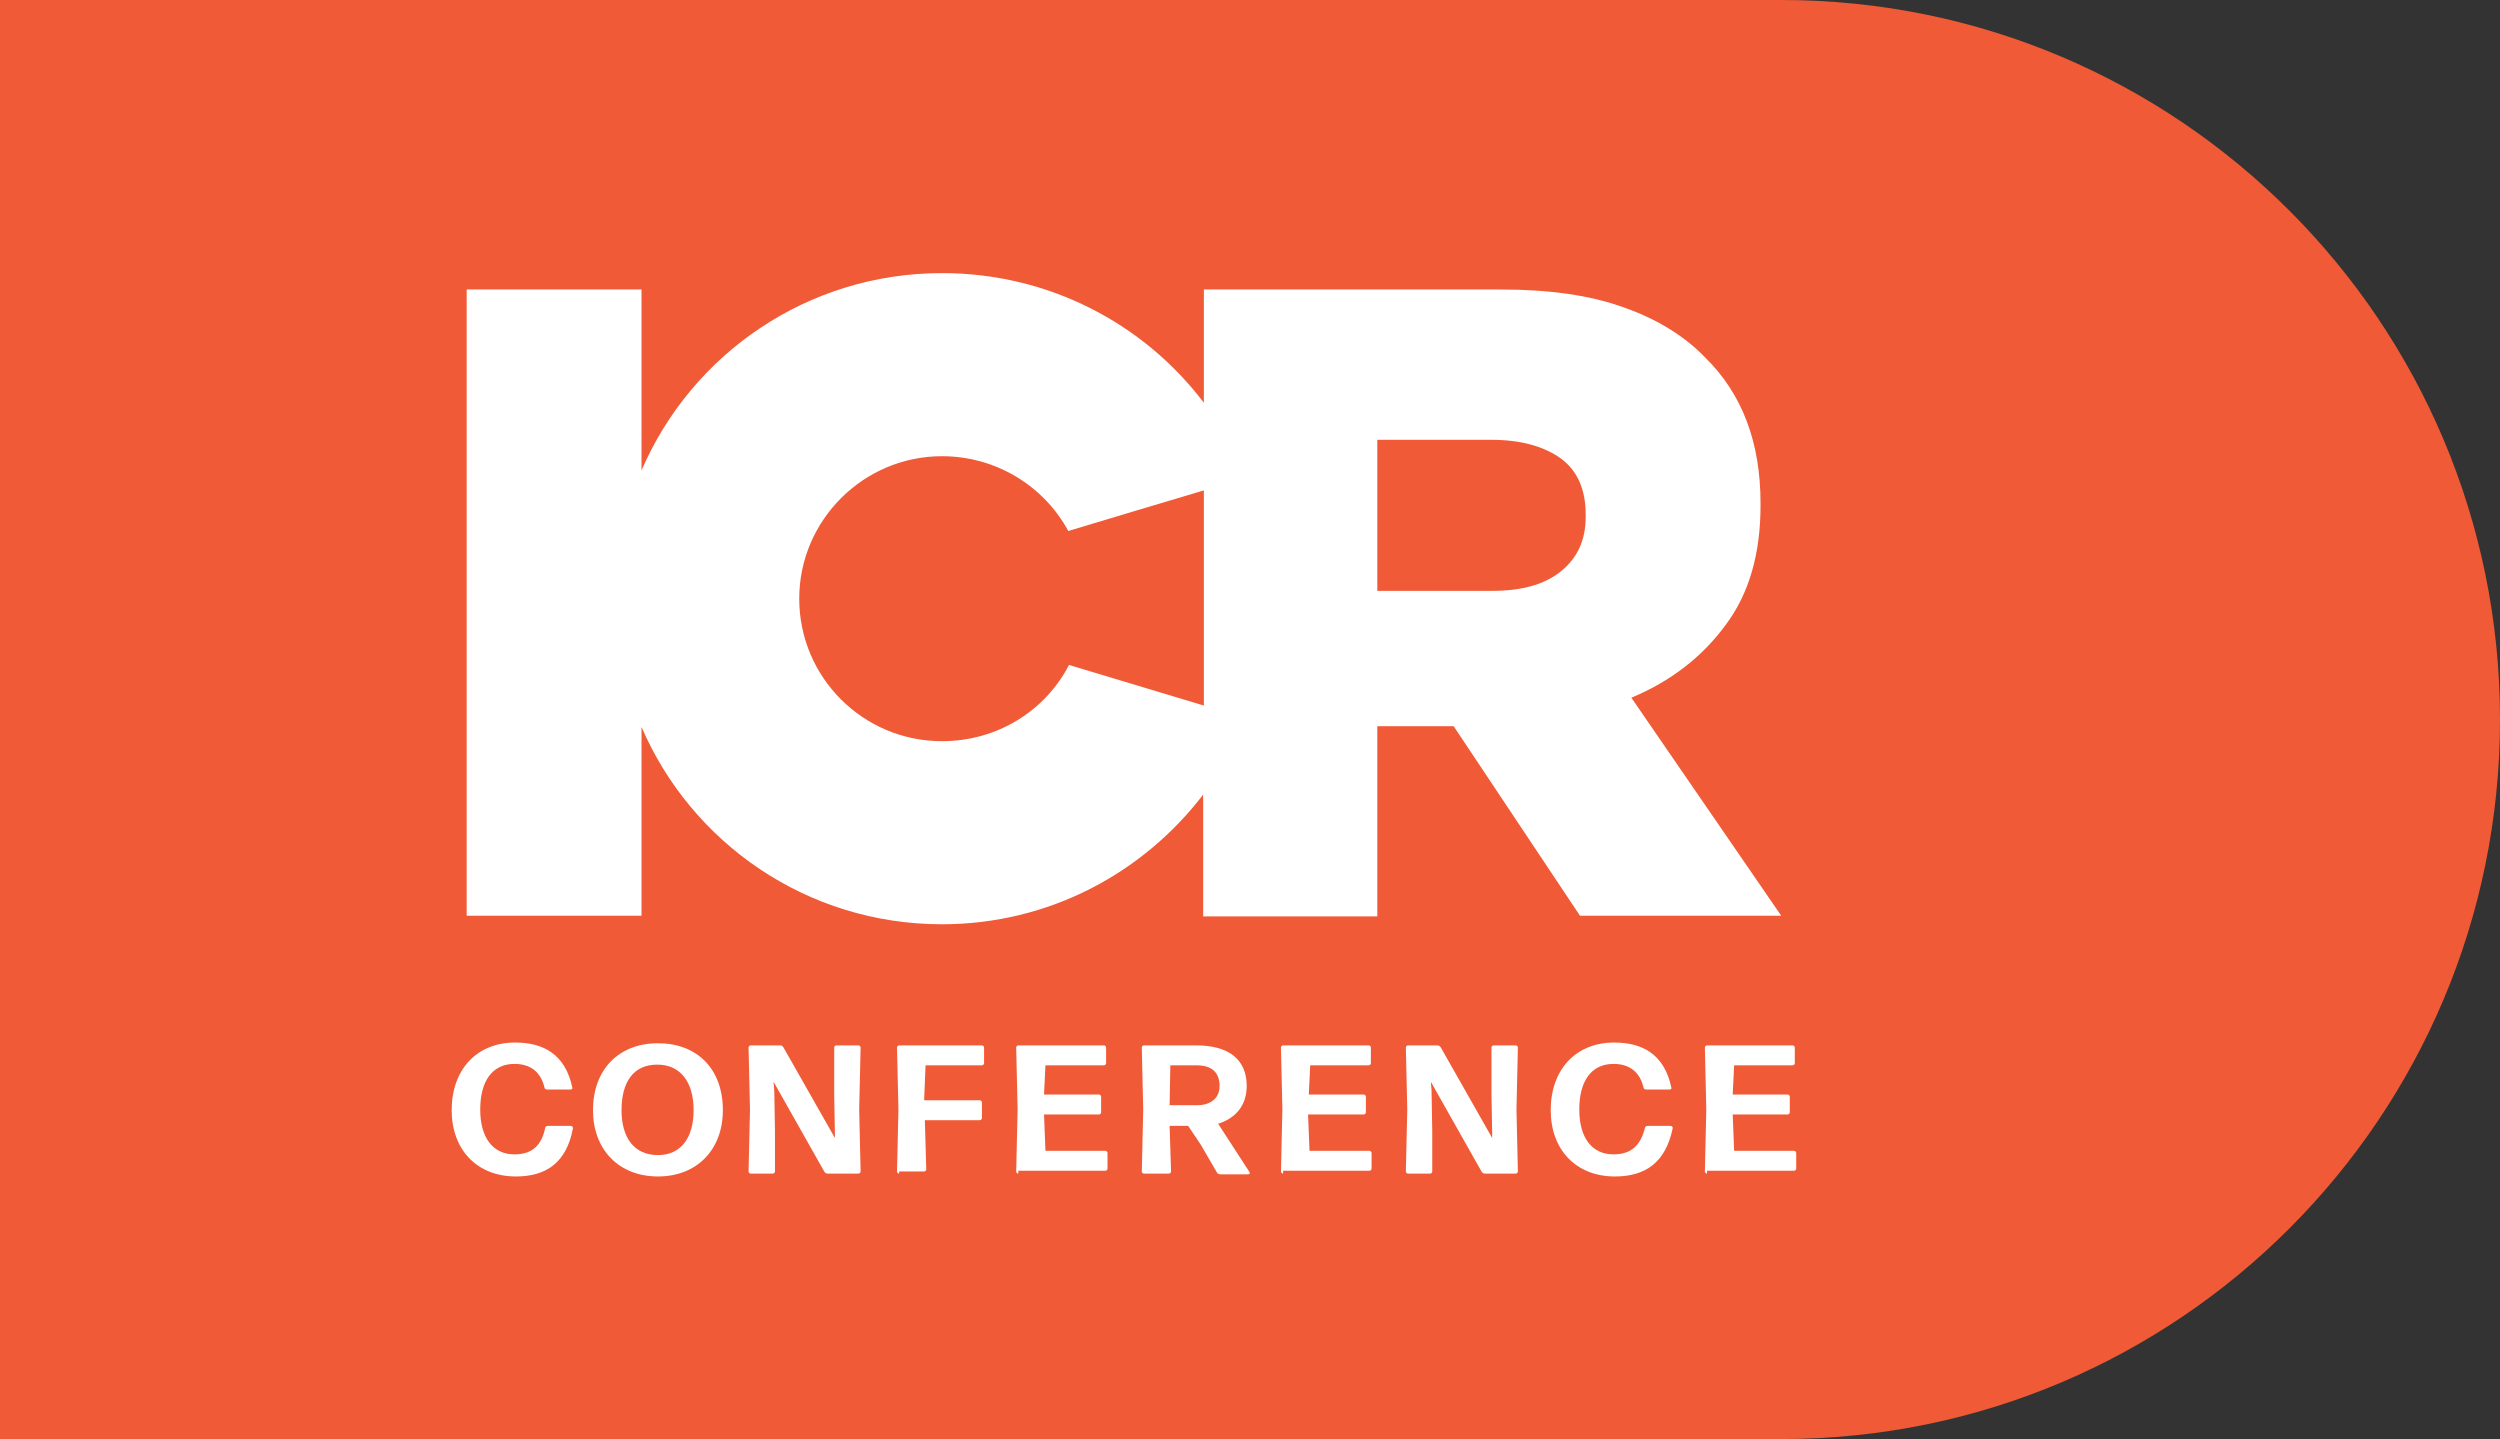 <?xml version="1.0" encoding="UTF-8"?>
<svg width="238px" height="137px" viewBox="0 0 238 137" version="1.1" xmlns="http://www.w3.org/2000/svg" xmlns:xlink="http://www.w3.org/1999/xlink">
    <rect x="0" y="0" width="238" height="137" fill="#333333" stroke="none"/>
    <title>Home_Logo</title>
    <g id="Desktop" stroke="none" stroke-width="1" fill="none" fill-rule="evenodd">
        <g id="0.1_Homepage" transform="translate(0, -26)">
            <g id="Home_Logo" transform="translate(0, 26)">
                <path d="M0,137 C0,137 0,0 0,0 L169.582,0 C207.368,0 238,30.669 238,68.5 C238,106.331 207.368,137 169.582,137 L0,137 Z" id="Fill-1" fill="#F05A36"></path>
                <g id="Group-2-Copy" transform="translate(43, 26)" fill="#FFFFFF" fill-rule="nonzero">
                    <g id="Group-10">
                        <path d="M112.306,40.423 C116.042,38.863 119.032,36.557 121.274,33.505 C123.516,30.521 124.603,26.722 124.603,22.11 L124.603,21.907 C124.603,16.074 122.837,11.462 119.304,8.003 C117.333,5.968 114.684,4.341 111.558,3.256 C108.365,2.103 104.493,1.56 99.873,1.56 L71.609,1.56 L71.609,12.344 C65.902,4.815 56.866,0 46.675,0 C33.834,0 22.828,7.732 18.072,18.787 L18.072,1.56 L1.427,1.56 L1.427,61.177 L18.072,61.177 L18.072,43.203 C22.828,54.259 33.834,61.991 46.675,61.991 C56.866,61.991 65.834,57.107 71.541,49.647 L71.541,61.244 L88.119,61.244 L88.119,43.136 L95.185,43.136 L95.389,43.136 L107.414,61.177 L126.573,61.177 L112.306,40.423 L112.306,40.423 Z M107.958,22.992 L107.958,23.196 C107.958,25.366 107.21,27.062 105.648,28.35 C104.085,29.639 101.911,30.249 99.057,30.249 L88.119,30.249 L88.119,15.871 L98.989,15.871 C101.775,15.871 103.949,16.481 105.58,17.634 C107.142,18.787 107.958,20.55 107.958,22.992 L107.958,22.992 Z M58.701,24.552 C62.981,23.263 67.261,21.975 71.609,20.686 L71.609,41.169 C67.329,39.88 63.049,38.591 58.769,37.303 C56.527,41.644 51.975,44.56 46.675,44.56 C39.134,44.56 33.087,38.456 33.087,30.995 C33.087,23.535 39.202,17.431 46.675,17.431 C51.839,17.431 56.391,20.279 58.701,24.552 L58.701,24.552 Z" id="Shape"></path>
                        <g id="Group" transform="translate(0, 73.249)">
                            <path d="M6.115,12.751 C2.378,12.751 0,10.174 0,6.443 C0,2.577 2.378,0 6.047,0 C8.696,0 10.803,1.085 11.482,4.273 C11.55,4.409 11.414,4.476 11.278,4.476 L9.104,4.476 C8.968,4.476 8.832,4.409 8.832,4.273 C8.493,2.849 7.541,2.035 5.979,2.035 C3.873,2.035 2.718,3.662 2.718,6.375 C2.718,9.088 3.941,10.648 5.979,10.648 C7.677,10.648 8.561,9.767 8.9,8.139 C8.9,8.003 9.036,7.935 9.172,7.935 L11.346,7.935 C11.482,7.935 11.55,8.071 11.55,8.139 C10.938,11.462 8.968,12.751 6.115,12.751 Z" id="Path"></path>
                            <path d="M19.635,12.751 C15.898,12.751 13.452,10.174 13.452,6.443 C13.452,2.577 15.898,0.068 19.635,0.068 C23.372,0.068 25.817,2.509 25.817,6.443 C25.817,10.174 23.372,12.751 19.635,12.751 Z M19.635,10.716 C21.809,10.716 23.032,9.088 23.032,6.443 C23.032,3.798 21.809,2.103 19.567,2.103 C17.325,2.103 16.17,3.73 16.17,6.443 C16.17,9.088 17.393,10.716 19.635,10.716 Z" id="Shape"></path>
                            <path d="M30.777,8.41 L30.777,12.276 C30.777,12.412 30.641,12.479 30.573,12.479 L28.467,12.479 C28.331,12.479 28.263,12.344 28.263,12.276 L28.399,6.375 L28.263,0.475 C28.263,0.339 28.399,0.271 28.467,0.271 L31.253,0.271 C31.389,0.271 31.524,0.339 31.592,0.475 L36.484,9.088 L36.484,8.817 L36.416,4.951 L36.416,0.475 C36.416,0.339 36.552,0.271 36.62,0.271 L38.726,0.271 C38.862,0.271 38.93,0.407 38.93,0.475 L38.794,6.375 L38.93,12.276 C38.93,12.412 38.794,12.479 38.726,12.479 L35.805,12.479 C35.669,12.479 35.533,12.412 35.465,12.276 L30.641,3.73 L30.709,4.544 L30.777,8.41 Z" id="Path"></path>
                            <path d="M42.599,12.479 C42.463,12.479 42.395,12.344 42.395,12.276 L42.531,6.375 L42.395,0.475 C42.395,0.339 42.531,0.271 42.599,0.271 L50.48,0.271 C50.616,0.271 50.684,0.407 50.684,0.475 L50.684,1.967 C50.684,2.103 50.548,2.17 50.48,2.17 L45.113,2.17 L44.977,5.494 L50.276,5.494 C50.412,5.494 50.48,5.629 50.48,5.697 L50.48,7.189 C50.48,7.325 50.344,7.393 50.276,7.393 L45.045,7.393 L45.18,12.073 C45.18,12.208 45.045,12.276 44.977,12.276 L42.599,12.276 L42.599,12.479 Z" id="Path"></path>
                            <path d="M53.945,12.479 C53.809,12.479 53.741,12.344 53.741,12.276 L53.877,6.375 L53.741,0.475 C53.741,0.339 53.877,0.271 53.945,0.271 L62.098,0.271 C62.234,0.271 62.301,0.407 62.301,0.475 L62.301,1.967 C62.301,2.103 62.166,2.17 62.098,2.17 L56.527,2.17 L56.391,4.951 L61.622,4.951 C61.758,4.951 61.826,5.087 61.826,5.155 L61.826,6.647 C61.826,6.782 61.69,6.85 61.622,6.85 L56.391,6.85 L56.527,10.309 L62.234,10.309 C62.369,10.309 62.437,10.445 62.437,10.513 L62.437,12.005 C62.437,12.14 62.301,12.208 62.234,12.208 L53.945,12.208 L53.945,12.479 Z" id="Path"></path>
                            <path d="M71.338,9.767 L70.115,7.935 L68.348,7.935 L68.484,12.276 C68.484,12.412 68.348,12.479 68.28,12.479 L65.902,12.479 C65.766,12.479 65.699,12.344 65.699,12.276 L65.834,6.375 L65.699,0.475 C65.699,0.339 65.834,0.271 65.902,0.271 L70.862,0.271 C73.919,0.271 75.686,1.56 75.686,4.137 C75.686,5.968 74.667,7.189 72.968,7.732 L75.958,12.344 C76.025,12.412 75.958,12.547 75.822,12.547 L73.172,12.547 C73.036,12.547 72.9,12.479 72.832,12.344 L71.338,9.767 Z M70.93,2.17 L68.416,2.17 L68.348,5.968 L70.998,5.968 C72.085,5.968 73.104,5.426 73.104,4.137 C73.104,2.849 72.357,2.17 70.93,2.17 Z" id="Shape"></path>
                            <path d="M79.151,12.479 C79.015,12.479 78.947,12.344 78.947,12.276 L79.083,6.375 L78.947,0.475 C78.947,0.339 79.083,0.271 79.151,0.271 L87.304,0.271 C87.439,0.271 87.507,0.407 87.507,0.475 L87.507,1.967 C87.507,2.103 87.372,2.17 87.304,2.17 L81.732,2.17 L81.597,4.951 L86.828,4.951 C86.964,4.951 87.032,5.087 87.032,5.155 L87.032,6.647 C87.032,6.782 86.896,6.85 86.828,6.85 L81.529,6.85 L81.665,10.309 L87.372,10.309 C87.507,10.309 87.575,10.445 87.575,10.513 L87.575,12.005 C87.575,12.14 87.439,12.208 87.372,12.208 L79.151,12.208 L79.151,12.479 Z" id="Path"></path>
                            <path d="M93.35,8.41 L93.35,12.276 C93.35,12.412 93.214,12.479 93.146,12.479 L91.04,12.479 C90.904,12.479 90.837,12.344 90.837,12.276 L90.972,6.375 L90.837,0.475 C90.837,0.339 90.972,0.271 91.04,0.271 L93.826,0.271 C93.962,0.271 94.098,0.339 94.166,0.475 L99.057,9.088 L99.057,8.817 L98.989,4.951 L98.989,0.475 C98.989,0.339 99.125,0.271 99.193,0.271 L101.299,0.271 C101.435,0.271 101.503,0.407 101.503,0.475 L101.367,6.375 L101.503,12.276 C101.503,12.412 101.367,12.479 101.299,12.479 L98.378,12.479 C98.242,12.479 98.106,12.412 98.038,12.276 L93.214,3.73 L93.282,4.544 L93.35,8.41 Z" id="Path"></path>
                            <path d="M110.743,12.751 C107.006,12.751 104.628,10.174 104.628,6.443 C104.628,2.577 107.006,0 110.675,0 C113.325,0 115.431,1.085 116.11,4.273 C116.178,4.409 116.042,4.476 115.907,4.476 L113.732,4.476 C113.597,4.476 113.461,4.409 113.461,4.273 C113.121,2.849 112.17,2.035 110.607,2.035 C108.501,2.035 107.346,3.662 107.346,6.375 C107.346,9.088 108.569,10.648 110.607,10.648 C112.306,10.648 113.189,9.767 113.597,8.139 C113.597,8.003 113.732,7.935 113.868,7.935 L116.042,7.935 C116.178,7.935 116.246,8.071 116.246,8.139 C115.567,11.462 113.597,12.751 110.743,12.751 Z" id="Path"></path>
                            <path d="M119.507,12.479 C119.372,12.479 119.304,12.344 119.304,12.276 L119.439,6.375 L119.304,0.475 C119.304,0.339 119.439,0.271 119.507,0.271 L127.66,0.271 C127.796,0.271 127.864,0.407 127.864,0.475 L127.864,1.967 C127.864,2.103 127.728,2.17 127.66,2.17 L122.089,2.17 L121.953,4.951 L127.185,4.951 C127.321,4.951 127.389,5.087 127.389,5.155 L127.389,6.647 C127.389,6.782 127.253,6.85 127.185,6.85 L121.953,6.85 L122.089,10.309 L127.796,10.309 C127.932,10.309 128,10.445 128,10.513 L128,12.005 C128,12.14 127.864,12.208 127.796,12.208 L119.507,12.208 L119.507,12.479 Z" id="Path"></path>
                        </g>
                    </g>
                </g>
            </g>
        </g>
    </g>
</svg>